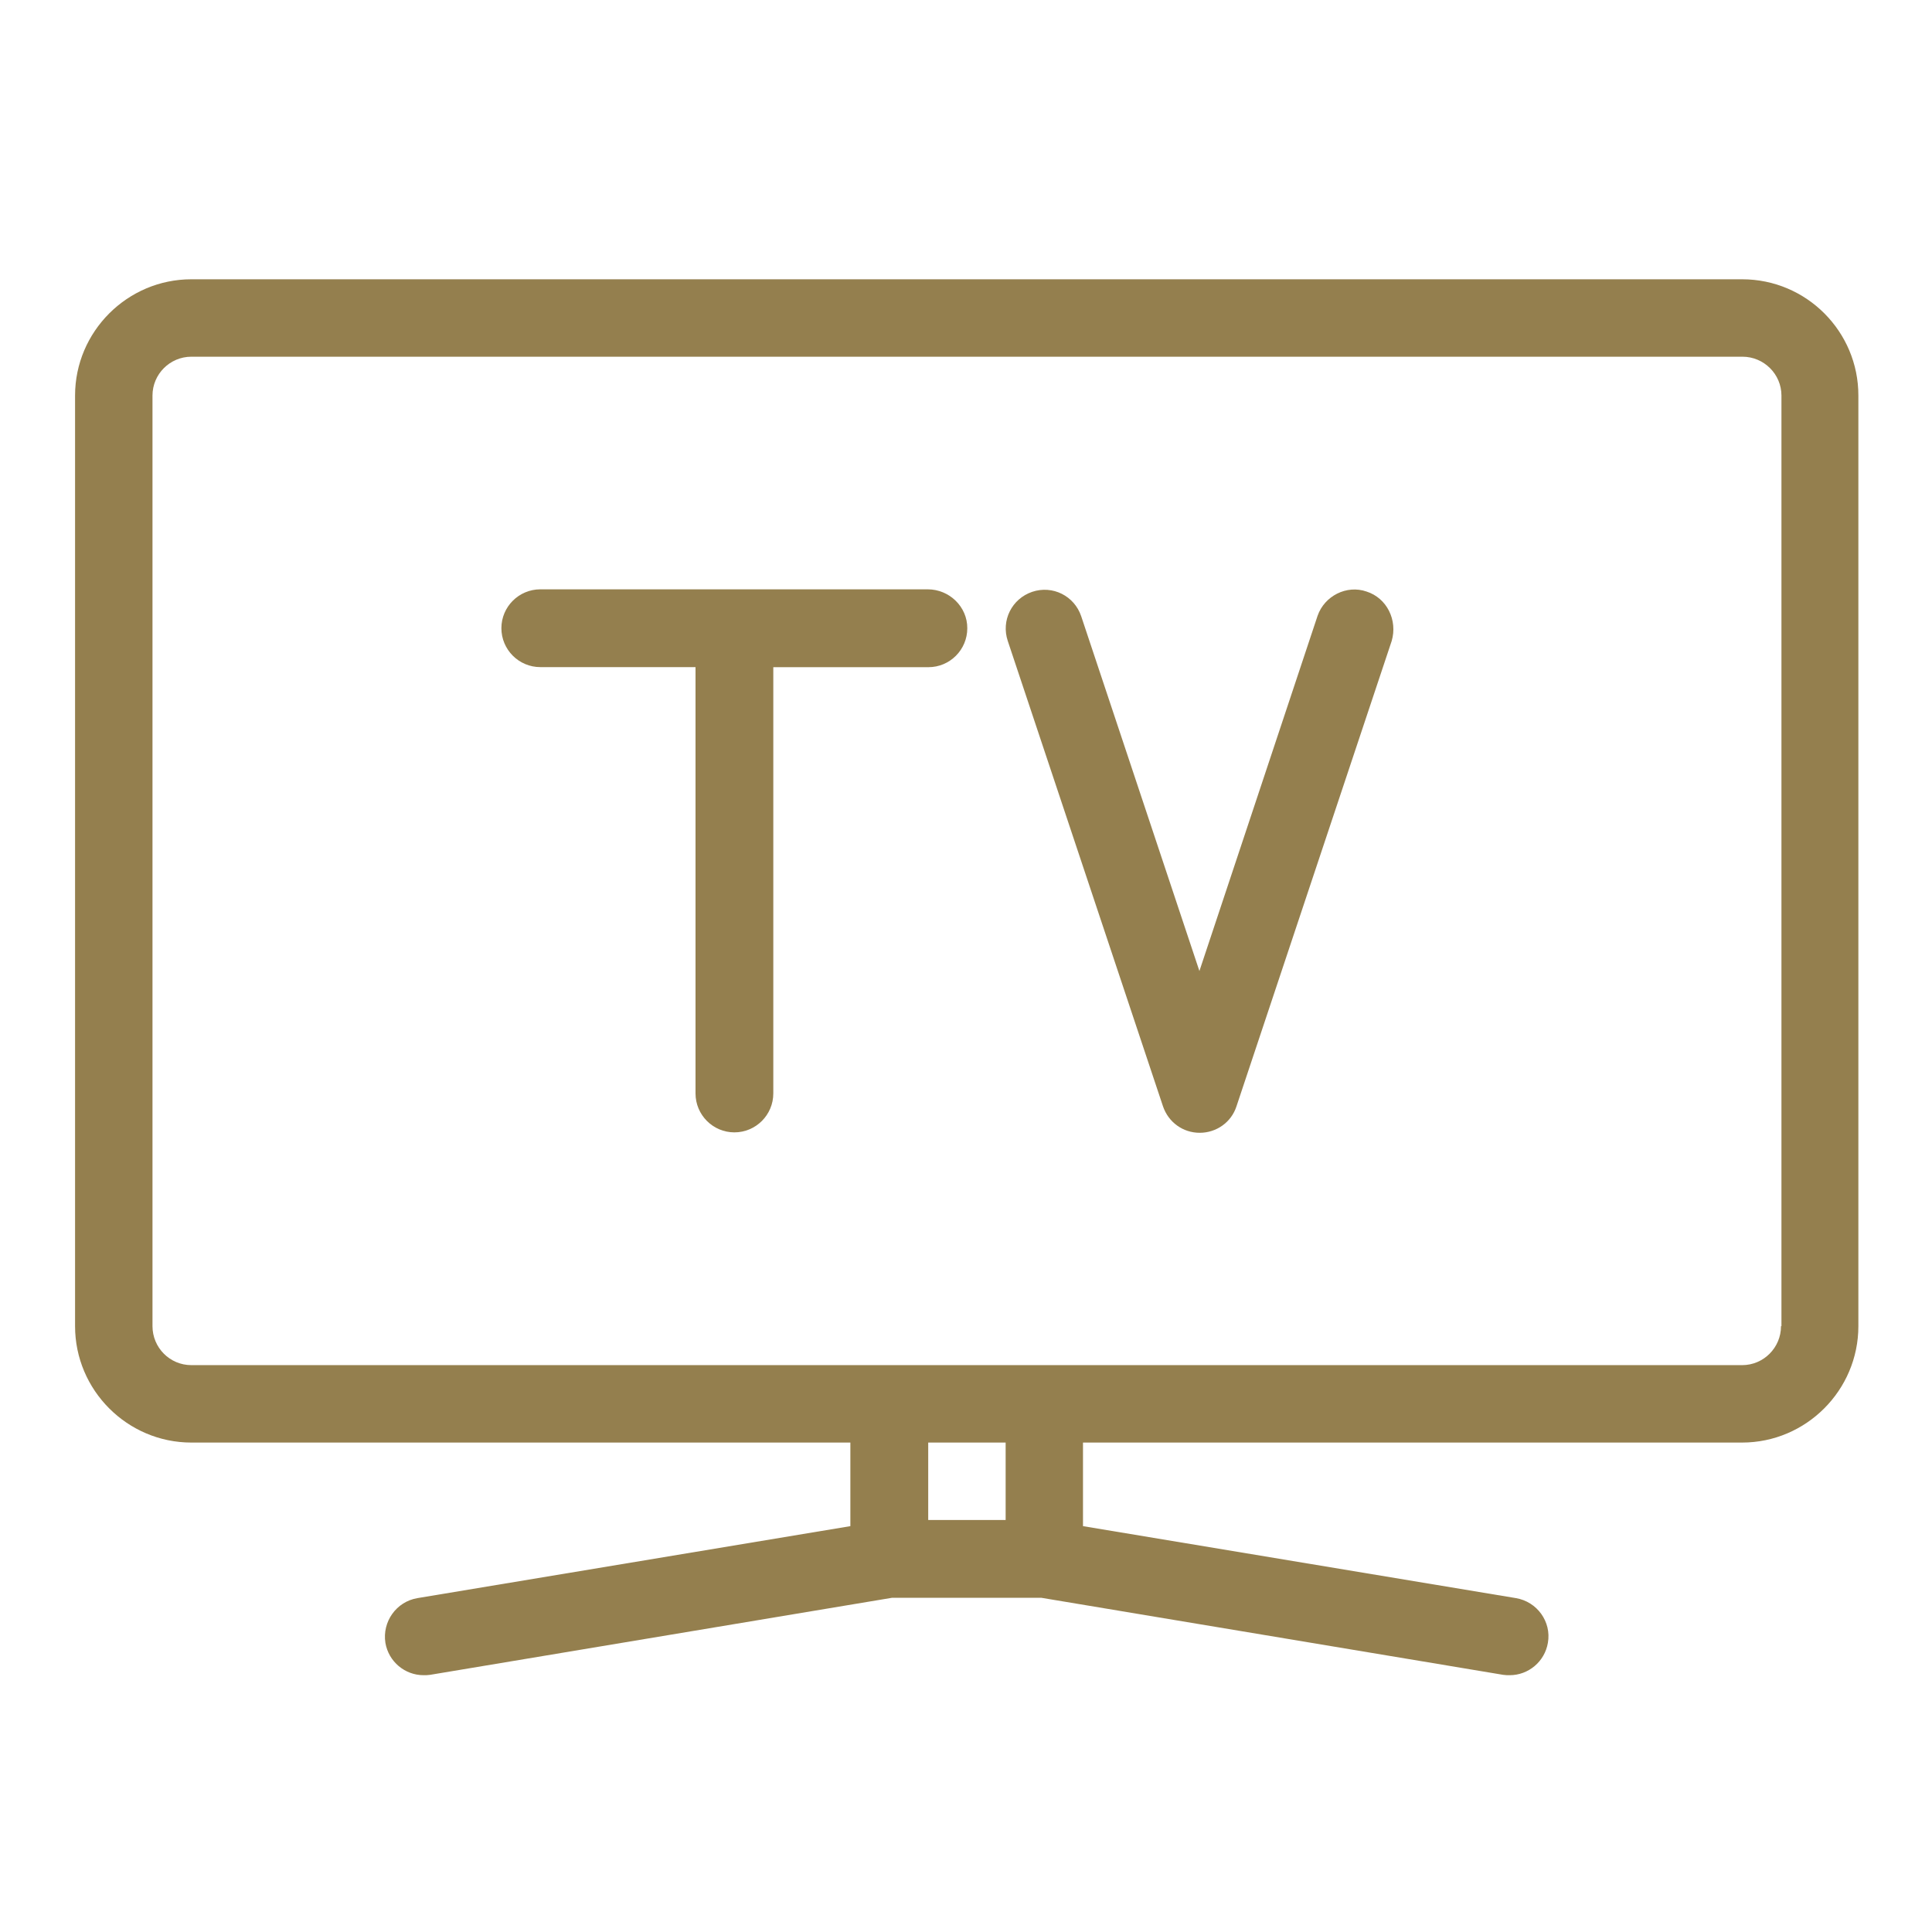 <?xml version="1.0" encoding="utf-8"?>
<!-- Generator: Adobe Illustrator 16.0.0, SVG Export Plug-In . SVG Version: 6.00 Build 0)  -->
<!DOCTYPE svg PUBLIC "-//W3C//DTD SVG 1.1//EN" "http://www.w3.org/Graphics/SVG/1.1/DTD/svg11.dtd">
<svg version="1.1" id="Livello_1" xmlns="http://www.w3.org/2000/svg" xmlns:xlink="http://www.w3.org/1999/xlink" x="0px" y="0px"
	 width="27px" height="27px" viewBox="0 0 27 27" enable-background="new 0 0 27 27" xml:space="preserve">
<g>
	<path fill="#947F4E" d="M19.098,8.267c-0.278-0.097-0.589,0.061-0.685,0.34l-1.651,4.963l-1.652-4.958
		c-0.096-0.285-0.4-0.437-0.685-0.341c-0.285,0.097-0.437,0.401-0.341,0.687l2.169,6.503c0.076,0.223,0.279,0.37,0.513,0.37
		c0.234,0,0.442-0.147,0.514-0.37l2.169-6.503C19.534,8.668,19.383,8.358,19.098,8.267z"/>
	<path fill="#947F4E" d="M24.347,3.903H2.674c-0.894,0-1.625,0.731-1.625,1.625v13.005c0,0.896,0.731,1.627,1.625,1.627h9.21v1.168
		l-6.051,1.006c-0.295,0.05-0.493,0.33-0.447,0.625c0.045,0.264,0.274,0.452,0.533,0.452c0.031,0,0.061,0,0.092-0.005l6.457-1.077
		h2.083l6.456,1.077c0.031,0.005,0.062,0.005,0.092,0.005c0.259,0,0.488-0.188,0.533-0.452c0.052-0.295-0.151-0.575-0.446-0.625
		l-6.051-1.006V20.16h9.211c0.894,0,1.625-0.731,1.625-1.627V5.528C25.972,4.634,25.246,3.903,24.347,3.903z M14.054,21.242h-1.082
		V20.16h1.082V21.242z M24.896,18.533H24.89c0,0.301-0.244,0.545-0.543,0.545H2.674c-0.3,0-0.543-0.244-0.543-0.545V5.528
		c0-0.299,0.244-0.543,0.543-0.543h21.677c0.3,0,0.545,0.244,0.545,0.543V18.533z"/>
	<path fill="#947F4E" d="M12.966,8.236H7.551c-0.3,0-0.544,0.244-0.544,0.543c0,0.3,0.244,0.544,0.544,0.544H9.72v5.958
		c0,0.3,0.244,0.544,0.543,0.544c0.3,0,0.544-0.244,0.544-0.544V9.324h2.168c0.3,0,0.543-0.244,0.543-0.544
		C13.52,8.48,13.267,8.236,12.966,8.236z"/>
</g>
</svg>
